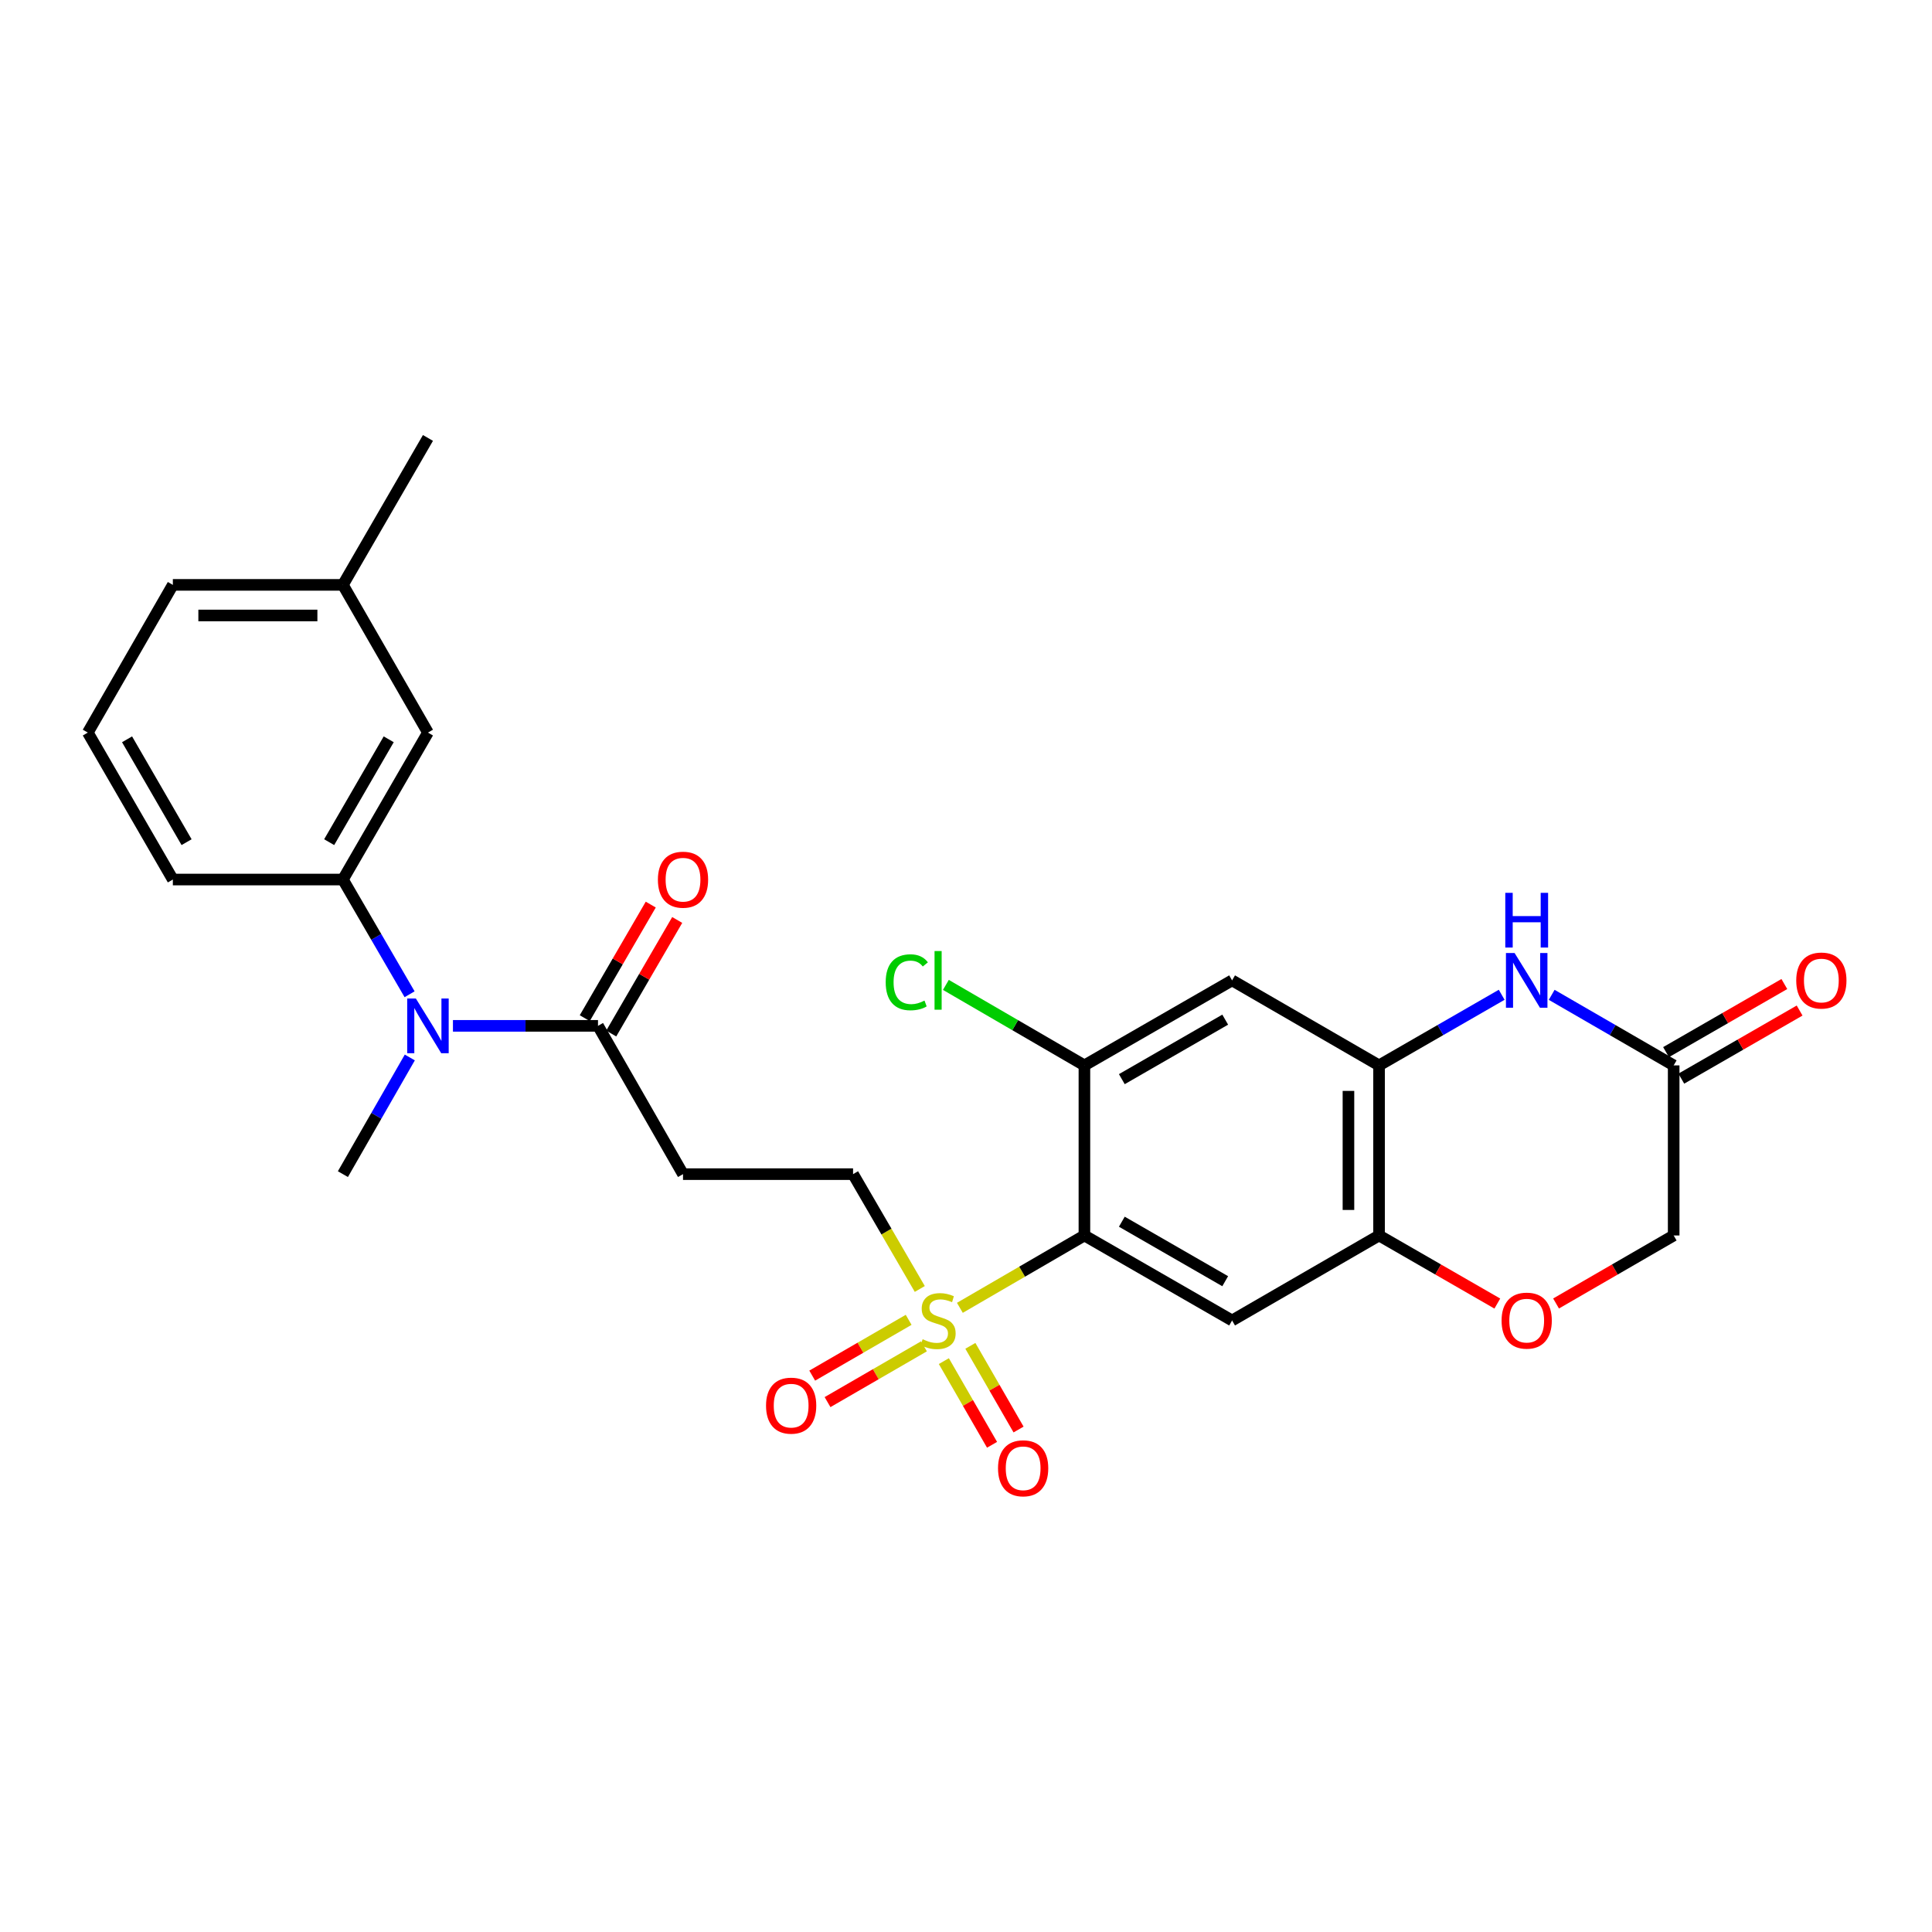 <?xml version='1.0' encoding='iso-8859-1'?>
<svg version='1.1' baseProfile='full'
              xmlns='http://www.w3.org/2000/svg'
                      xmlns:rdkit='http://www.rdkit.org/xml'
                      xmlns:xlink='http://www.w3.org/1999/xlink'
                  xml:space='preserve'
width='1000px' height='1000px' viewBox='0 0 1000 1000'>
<!-- END OF HEADER -->
<rect style='opacity:1.0;fill:#FFFFFF;stroke:none' width='1000' height='1000' x='0' y='0'> </rect>
<path class='bond-0' d='M 496.826,676.928 L 529.058,658.204' style='fill:none;fill-rule:evenodd;stroke:#CCCC00;stroke-width:6px;stroke-linecap:butt;stroke-linejoin:miter;stroke-opacity:1' />
<path class='bond-0' d='M 529.058,658.204 L 561.29,639.48' style='fill:none;fill-rule:evenodd;stroke:#000000;stroke-width:6px;stroke-linecap:butt;stroke-linejoin:miter;stroke-opacity:1' />
<path class='bond-13' d='M 476.079,667.165 L 458.812,637.449' style='fill:none;fill-rule:evenodd;stroke:#CCCC00;stroke-width:6px;stroke-linecap:butt;stroke-linejoin:miter;stroke-opacity:1' />
<path class='bond-13' d='M 458.812,637.449 L 441.544,607.733' style='fill:none;fill-rule:evenodd;stroke:#000000;stroke-width:6px;stroke-linecap:butt;stroke-linejoin:miter;stroke-opacity:1' />
<path class='bond-14' d='M 470.314,683.144 L 445.359,697.582' style='fill:none;fill-rule:evenodd;stroke:#CCCC00;stroke-width:6px;stroke-linecap:butt;stroke-linejoin:miter;stroke-opacity:1' />
<path class='bond-14' d='M 445.359,697.582 L 420.403,712.021' style='fill:none;fill-rule:evenodd;stroke:#FF0000;stroke-width:6px;stroke-linecap:butt;stroke-linejoin:miter;stroke-opacity:1' />
<path class='bond-14' d='M 478.246,696.854 L 453.29,711.292' style='fill:none;fill-rule:evenodd;stroke:#CCCC00;stroke-width:6px;stroke-linecap:butt;stroke-linejoin:miter;stroke-opacity:1' />
<path class='bond-14' d='M 453.29,711.292 L 428.335,725.73' style='fill:none;fill-rule:evenodd;stroke:#FF0000;stroke-width:6px;stroke-linecap:butt;stroke-linejoin:miter;stroke-opacity:1' />
<path class='bond-15' d='M 488.535,704.512 L 501.009,726.168' style='fill:none;fill-rule:evenodd;stroke:#CCCC00;stroke-width:6px;stroke-linecap:butt;stroke-linejoin:miter;stroke-opacity:1' />
<path class='bond-15' d='M 501.009,726.168 L 513.482,747.824' style='fill:none;fill-rule:evenodd;stroke:#FF0000;stroke-width:6px;stroke-linecap:butt;stroke-linejoin:miter;stroke-opacity:1' />
<path class='bond-15' d='M 502.26,696.607 L 514.733,718.263' style='fill:none;fill-rule:evenodd;stroke:#CCCC00;stroke-width:6px;stroke-linecap:butt;stroke-linejoin:miter;stroke-opacity:1' />
<path class='bond-15' d='M 514.733,718.263 L 527.206,739.919' style='fill:none;fill-rule:evenodd;stroke:#FF0000;stroke-width:6px;stroke-linecap:butt;stroke-linejoin:miter;stroke-opacity:1' />
<path class='bond-1' d='M 561.29,639.48 L 637.728,683.475' style='fill:none;fill-rule:evenodd;stroke:#000000;stroke-width:6px;stroke-linecap:butt;stroke-linejoin:miter;stroke-opacity:1' />
<path class='bond-1' d='M 580.657,632.352 L 634.163,663.149' style='fill:none;fill-rule:evenodd;stroke:#000000;stroke-width:6px;stroke-linecap:butt;stroke-linejoin:miter;stroke-opacity:1' />
<path class='bond-4' d='M 561.29,639.48 L 561.29,551.445' style='fill:none;fill-rule:evenodd;stroke:#000000;stroke-width:6px;stroke-linecap:butt;stroke-linejoin:miter;stroke-opacity:1' />
<path class='bond-5' d='M 637.728,683.475 L 713.795,639.48' style='fill:none;fill-rule:evenodd;stroke:#000000;stroke-width:6px;stroke-linecap:butt;stroke-linejoin:miter;stroke-opacity:1' />
<path class='bond-2' d='M 777.271,514.895 L 745.533,533.17' style='fill:none;fill-rule:evenodd;stroke:#0000FF;stroke-width:6px;stroke-linecap:butt;stroke-linejoin:miter;stroke-opacity:1' />
<path class='bond-2' d='M 745.533,533.17 L 713.795,551.445' style='fill:none;fill-rule:evenodd;stroke:#000000;stroke-width:6px;stroke-linecap:butt;stroke-linejoin:miter;stroke-opacity:1' />
<path class='bond-10' d='M 803.152,514.924 L 834.722,533.184' style='fill:none;fill-rule:evenodd;stroke:#0000FF;stroke-width:6px;stroke-linecap:butt;stroke-linejoin:miter;stroke-opacity:1' />
<path class='bond-10' d='M 834.722,533.184 L 866.292,551.445' style='fill:none;fill-rule:evenodd;stroke:#000000;stroke-width:6px;stroke-linecap:butt;stroke-linejoin:miter;stroke-opacity:1' />
<path class='bond-3' d='M 713.795,551.445 L 637.728,507.441' style='fill:none;fill-rule:evenodd;stroke:#000000;stroke-width:6px;stroke-linecap:butt;stroke-linejoin:miter;stroke-opacity:1' />
<path class='bond-27' d='M 713.795,551.445 L 713.795,639.48' style='fill:none;fill-rule:evenodd;stroke:#000000;stroke-width:6px;stroke-linecap:butt;stroke-linejoin:miter;stroke-opacity:1' />
<path class='bond-27' d='M 697.957,564.65 L 697.957,626.274' style='fill:none;fill-rule:evenodd;stroke:#000000;stroke-width:6px;stroke-linecap:butt;stroke-linejoin:miter;stroke-opacity:1' />
<path class='bond-7' d='M 561.29,551.445 L 637.728,507.441' style='fill:none;fill-rule:evenodd;stroke:#000000;stroke-width:6px;stroke-linecap:butt;stroke-linejoin:miter;stroke-opacity:1' />
<path class='bond-7' d='M 580.658,558.571 L 634.164,527.768' style='fill:none;fill-rule:evenodd;stroke:#000000;stroke-width:6px;stroke-linecap:butt;stroke-linejoin:miter;stroke-opacity:1' />
<path class='bond-20' d='M 561.29,551.445 L 525.438,530.614' style='fill:none;fill-rule:evenodd;stroke:#000000;stroke-width:6px;stroke-linecap:butt;stroke-linejoin:miter;stroke-opacity:1' />
<path class='bond-20' d='M 525.438,530.614 L 489.587,509.782' style='fill:none;fill-rule:evenodd;stroke:#00CC00;stroke-width:6px;stroke-linecap:butt;stroke-linejoin:miter;stroke-opacity:1' />
<path class='bond-11' d='M 713.795,639.48 L 744.403,657.1' style='fill:none;fill-rule:evenodd;stroke:#000000;stroke-width:6px;stroke-linecap:butt;stroke-linejoin:miter;stroke-opacity:1' />
<path class='bond-11' d='M 744.403,657.1 L 775.011,674.721' style='fill:none;fill-rule:evenodd;stroke:#FF0000;stroke-width:6px;stroke-linecap:butt;stroke-linejoin:miter;stroke-opacity:1' />
<path class='bond-6' d='M 309.523,530.978 L 353.527,607.733' style='fill:none;fill-rule:evenodd;stroke:#000000;stroke-width:6px;stroke-linecap:butt;stroke-linejoin:miter;stroke-opacity:1' />
<path class='bond-8' d='M 309.523,530.978 L 271.985,530.978' style='fill:none;fill-rule:evenodd;stroke:#000000;stroke-width:6px;stroke-linecap:butt;stroke-linejoin:miter;stroke-opacity:1' />
<path class='bond-8' d='M 271.985,530.978 L 234.446,530.978' style='fill:none;fill-rule:evenodd;stroke:#0000FF;stroke-width:6px;stroke-linecap:butt;stroke-linejoin:miter;stroke-opacity:1' />
<path class='bond-17' d='M 316.37,534.957 L 333.448,505.565' style='fill:none;fill-rule:evenodd;stroke:#000000;stroke-width:6px;stroke-linecap:butt;stroke-linejoin:miter;stroke-opacity:1' />
<path class='bond-17' d='M 333.448,505.565 L 350.526,476.173' style='fill:none;fill-rule:evenodd;stroke:#FF0000;stroke-width:6px;stroke-linecap:butt;stroke-linejoin:miter;stroke-opacity:1' />
<path class='bond-17' d='M 302.676,527 L 319.754,497.608' style='fill:none;fill-rule:evenodd;stroke:#000000;stroke-width:6px;stroke-linecap:butt;stroke-linejoin:miter;stroke-opacity:1' />
<path class='bond-17' d='M 319.754,497.608 L 336.831,468.216' style='fill:none;fill-rule:evenodd;stroke:#FF0000;stroke-width:6px;stroke-linecap:butt;stroke-linejoin:miter;stroke-opacity:1' />
<path class='bond-12' d='M 212.002,514.628 L 194.743,484.937' style='fill:none;fill-rule:evenodd;stroke:#0000FF;stroke-width:6px;stroke-linecap:butt;stroke-linejoin:miter;stroke-opacity:1' />
<path class='bond-12' d='M 194.743,484.937 L 177.484,455.245' style='fill:none;fill-rule:evenodd;stroke:#000000;stroke-width:6px;stroke-linecap:butt;stroke-linejoin:miter;stroke-opacity:1' />
<path class='bond-23' d='M 212.116,547.35 L 194.8,577.541' style='fill:none;fill-rule:evenodd;stroke:#0000FF;stroke-width:6px;stroke-linecap:butt;stroke-linejoin:miter;stroke-opacity:1' />
<path class='bond-23' d='M 194.8,577.541 L 177.484,607.733' style='fill:none;fill-rule:evenodd;stroke:#000000;stroke-width:6px;stroke-linecap:butt;stroke-linejoin:miter;stroke-opacity:1' />
<path class='bond-9' d='M 353.527,607.733 L 441.544,607.733' style='fill:none;fill-rule:evenodd;stroke:#000000;stroke-width:6px;stroke-linecap:butt;stroke-linejoin:miter;stroke-opacity:1' />
<path class='bond-18' d='M 870.243,558.308 L 900.859,540.683' style='fill:none;fill-rule:evenodd;stroke:#000000;stroke-width:6px;stroke-linecap:butt;stroke-linejoin:miter;stroke-opacity:1' />
<path class='bond-18' d='M 900.859,540.683 L 931.475,523.057' style='fill:none;fill-rule:evenodd;stroke:#FF0000;stroke-width:6px;stroke-linecap:butt;stroke-linejoin:miter;stroke-opacity:1' />
<path class='bond-18' d='M 862.341,544.582 L 892.957,526.956' style='fill:none;fill-rule:evenodd;stroke:#000000;stroke-width:6px;stroke-linecap:butt;stroke-linejoin:miter;stroke-opacity:1' />
<path class='bond-18' d='M 892.957,526.956 L 923.573,509.331' style='fill:none;fill-rule:evenodd;stroke:#FF0000;stroke-width:6px;stroke-linecap:butt;stroke-linejoin:miter;stroke-opacity:1' />
<path class='bond-28' d='M 866.292,551.445 L 866.292,639.48' style='fill:none;fill-rule:evenodd;stroke:#000000;stroke-width:6px;stroke-linecap:butt;stroke-linejoin:miter;stroke-opacity:1' />
<path class='bond-19' d='M 805.412,674.686 L 835.852,657.083' style='fill:none;fill-rule:evenodd;stroke:#FF0000;stroke-width:6px;stroke-linecap:butt;stroke-linejoin:miter;stroke-opacity:1' />
<path class='bond-19' d='M 835.852,657.083 L 866.292,639.48' style='fill:none;fill-rule:evenodd;stroke:#000000;stroke-width:6px;stroke-linecap:butt;stroke-linejoin:miter;stroke-opacity:1' />
<path class='bond-16' d='M 177.484,455.245 L 221.506,379.186' style='fill:none;fill-rule:evenodd;stroke:#000000;stroke-width:6px;stroke-linecap:butt;stroke-linejoin:miter;stroke-opacity:1' />
<path class='bond-16' d='M 170.38,435.902 L 201.195,382.661' style='fill:none;fill-rule:evenodd;stroke:#000000;stroke-width:6px;stroke-linecap:butt;stroke-linejoin:miter;stroke-opacity:1' />
<path class='bond-22' d='M 177.484,455.245 L 89.467,455.245' style='fill:none;fill-rule:evenodd;stroke:#000000;stroke-width:6px;stroke-linecap:butt;stroke-linejoin:miter;stroke-opacity:1' />
<path class='bond-21' d='M 221.506,379.186 L 177.484,302.731' style='fill:none;fill-rule:evenodd;stroke:#000000;stroke-width:6px;stroke-linecap:butt;stroke-linejoin:miter;stroke-opacity:1' />
<path class='bond-26' d='M 177.484,302.731 L 221.506,226.681' style='fill:none;fill-rule:evenodd;stroke:#000000;stroke-width:6px;stroke-linecap:butt;stroke-linejoin:miter;stroke-opacity:1' />
<path class='bond-29' d='M 177.484,302.731 L 89.467,302.731' style='fill:none;fill-rule:evenodd;stroke:#000000;stroke-width:6px;stroke-linecap:butt;stroke-linejoin:miter;stroke-opacity:1' />
<path class='bond-29' d='M 164.282,318.569 L 102.67,318.569' style='fill:none;fill-rule:evenodd;stroke:#000000;stroke-width:6px;stroke-linecap:butt;stroke-linejoin:miter;stroke-opacity:1' />
<path class='bond-24' d='M 89.467,455.245 L 45.455,379.186' style='fill:none;fill-rule:evenodd;stroke:#000000;stroke-width:6px;stroke-linecap:butt;stroke-linejoin:miter;stroke-opacity:1' />
<path class='bond-24' d='M 96.574,435.903 L 65.765,382.662' style='fill:none;fill-rule:evenodd;stroke:#000000;stroke-width:6px;stroke-linecap:butt;stroke-linejoin:miter;stroke-opacity:1' />
<path class='bond-25' d='M 45.455,379.186 L 89.467,302.731' style='fill:none;fill-rule:evenodd;stroke:#000000;stroke-width:6px;stroke-linecap:butt;stroke-linejoin:miter;stroke-opacity:1' />
<path  class='atom-0' d='M 477.557 693.195
Q 477.877 693.315, 479.197 693.875
Q 480.517 694.435, 481.957 694.795
Q 483.437 695.115, 484.877 695.115
Q 487.557 695.115, 489.117 693.835
Q 490.677 692.515, 490.677 690.235
Q 490.677 688.675, 489.877 687.715
Q 489.117 686.755, 487.917 686.235
Q 486.717 685.715, 484.717 685.115
Q 482.197 684.355, 480.677 683.635
Q 479.197 682.915, 478.117 681.395
Q 477.077 679.875, 477.077 677.315
Q 477.077 673.755, 479.477 671.555
Q 481.917 669.355, 486.717 669.355
Q 489.997 669.355, 493.717 670.915
L 492.797 673.995
Q 489.397 672.595, 486.837 672.595
Q 484.077 672.595, 482.557 673.755
Q 481.037 674.875, 481.077 676.835
Q 481.077 678.355, 481.837 679.275
Q 482.637 680.195, 483.757 680.715
Q 484.917 681.235, 486.837 681.835
Q 489.397 682.635, 490.917 683.435
Q 492.437 684.235, 493.517 685.875
Q 494.637 687.475, 494.637 690.235
Q 494.637 694.155, 491.997 696.275
Q 489.397 698.355, 485.037 698.355
Q 482.517 698.355, 480.597 697.795
Q 478.717 697.275, 476.477 696.355
L 477.557 693.195
' fill='#CCCC00'/>
<path  class='atom-3' d='M 783.955 493.281
L 793.235 508.281
Q 794.155 509.761, 795.635 512.441
Q 797.115 515.121, 797.195 515.281
L 797.195 493.281
L 800.955 493.281
L 800.955 521.601
L 797.075 521.601
L 787.115 505.201
Q 785.955 503.281, 784.715 501.081
Q 783.515 498.881, 783.155 498.201
L 783.155 521.601
L 779.475 521.601
L 779.475 493.281
L 783.955 493.281
' fill='#0000FF'/>
<path  class='atom-3' d='M 779.135 462.129
L 782.975 462.129
L 782.975 474.169
L 797.455 474.169
L 797.455 462.129
L 801.295 462.129
L 801.295 490.449
L 797.455 490.449
L 797.455 477.369
L 782.975 477.369
L 782.975 490.449
L 779.135 490.449
L 779.135 462.129
' fill='#0000FF'/>
<path  class='atom-9' d='M 215.246 516.818
L 224.526 531.818
Q 225.446 533.298, 226.926 535.978
Q 228.406 538.658, 228.486 538.818
L 228.486 516.818
L 232.246 516.818
L 232.246 545.138
L 228.366 545.138
L 218.406 528.738
Q 217.246 526.818, 216.006 524.618
Q 214.806 522.418, 214.446 521.738
L 214.446 545.138
L 210.766 545.138
L 210.766 516.818
L 215.246 516.818
' fill='#0000FF'/>
<path  class='atom-12' d='M 777.215 683.555
Q 777.215 676.755, 780.575 672.955
Q 783.935 669.155, 790.215 669.155
Q 796.495 669.155, 799.855 672.955
Q 803.215 676.755, 803.215 683.555
Q 803.215 690.435, 799.815 694.355
Q 796.415 698.235, 790.215 698.235
Q 783.975 698.235, 780.575 694.355
Q 777.215 690.475, 777.215 683.555
M 790.215 695.035
Q 794.535 695.035, 796.855 692.155
Q 799.215 689.235, 799.215 683.555
Q 799.215 677.995, 796.855 675.195
Q 794.535 672.355, 790.215 672.355
Q 785.895 672.355, 783.535 675.155
Q 781.215 677.955, 781.215 683.555
Q 781.215 689.275, 783.535 692.155
Q 785.895 695.035, 790.215 695.035
' fill='#FF0000'/>
<path  class='atom-15' d='M 396.498 727.559
Q 396.498 720.759, 399.858 716.959
Q 403.218 713.159, 409.498 713.159
Q 415.778 713.159, 419.138 716.959
Q 422.498 720.759, 422.498 727.559
Q 422.498 734.439, 419.098 738.359
Q 415.698 742.239, 409.498 742.239
Q 403.258 742.239, 399.858 738.359
Q 396.498 734.479, 396.498 727.559
M 409.498 739.039
Q 413.818 739.039, 416.138 736.159
Q 418.498 733.239, 418.498 727.559
Q 418.498 721.999, 416.138 719.199
Q 413.818 716.359, 409.498 716.359
Q 405.178 716.359, 402.818 719.159
Q 400.498 721.959, 400.498 727.559
Q 400.498 733.279, 402.818 736.159
Q 405.178 739.039, 409.498 739.039
' fill='#FF0000'/>
<path  class='atom-16' d='M 516.578 759.983
Q 516.578 753.183, 519.938 749.383
Q 523.298 745.583, 529.578 745.583
Q 535.858 745.583, 539.218 749.383
Q 542.578 753.183, 542.578 759.983
Q 542.578 766.863, 539.178 770.783
Q 535.778 774.663, 529.578 774.663
Q 523.338 774.663, 519.938 770.783
Q 516.578 766.903, 516.578 759.983
M 529.578 771.463
Q 533.898 771.463, 536.218 768.583
Q 538.578 765.663, 538.578 759.983
Q 538.578 754.423, 536.218 751.623
Q 533.898 748.783, 529.578 748.783
Q 525.258 748.783, 522.898 751.583
Q 520.578 754.383, 520.578 759.983
Q 520.578 765.703, 522.898 768.583
Q 525.258 771.463, 529.578 771.463
' fill='#FF0000'/>
<path  class='atom-18' d='M 340.527 455.325
Q 340.527 448.525, 343.887 444.725
Q 347.247 440.925, 353.527 440.925
Q 359.807 440.925, 363.167 444.725
Q 366.527 448.525, 366.527 455.325
Q 366.527 462.205, 363.127 466.125
Q 359.727 470.005, 353.527 470.005
Q 347.287 470.005, 343.887 466.125
Q 340.527 462.245, 340.527 455.325
M 353.527 466.805
Q 357.847 466.805, 360.167 463.925
Q 362.527 461.005, 362.527 455.325
Q 362.527 449.765, 360.167 446.965
Q 357.847 444.125, 353.527 444.125
Q 349.207 444.125, 346.847 446.925
Q 344.527 449.725, 344.527 455.325
Q 344.527 461.045, 346.847 463.925
Q 349.207 466.805, 353.527 466.805
' fill='#FF0000'/>
<path  class='atom-19' d='M 929.729 507.521
Q 929.729 500.721, 933.089 496.921
Q 936.449 493.121, 942.729 493.121
Q 949.009 493.121, 952.369 496.921
Q 955.729 500.721, 955.729 507.521
Q 955.729 514.401, 952.329 518.321
Q 948.929 522.201, 942.729 522.201
Q 936.489 522.201, 933.089 518.321
Q 929.729 514.441, 929.729 507.521
M 942.729 519.001
Q 947.049 519.001, 949.369 516.121
Q 951.729 513.201, 951.729 507.521
Q 951.729 501.961, 949.369 499.161
Q 947.049 496.321, 942.729 496.321
Q 938.409 496.321, 936.049 499.121
Q 933.729 501.921, 933.729 507.521
Q 933.729 513.241, 936.049 516.121
Q 938.409 519.001, 942.729 519.001
' fill='#FF0000'/>
<path  class='atom-21' d='M 458.437 508.421
Q 458.437 501.381, 461.717 497.701
Q 465.037 493.981, 471.317 493.981
Q 477.157 493.981, 480.277 498.101
L 477.637 500.261
Q 475.357 497.261, 471.317 497.261
Q 467.037 497.261, 464.757 500.141
Q 462.517 502.981, 462.517 508.421
Q 462.517 514.021, 464.837 516.901
Q 467.197 519.781, 471.757 519.781
Q 474.877 519.781, 478.517 517.901
L 479.637 520.901
Q 478.157 521.861, 475.917 522.421
Q 473.677 522.981, 471.197 522.981
Q 465.037 522.981, 461.717 519.221
Q 458.437 515.461, 458.437 508.421
' fill='#00CC00'/>
<path  class='atom-21' d='M 483.717 492.261
L 487.397 492.261
L 487.397 522.621
L 483.717 522.621
L 483.717 492.261
' fill='#00CC00'/>
</svg>
